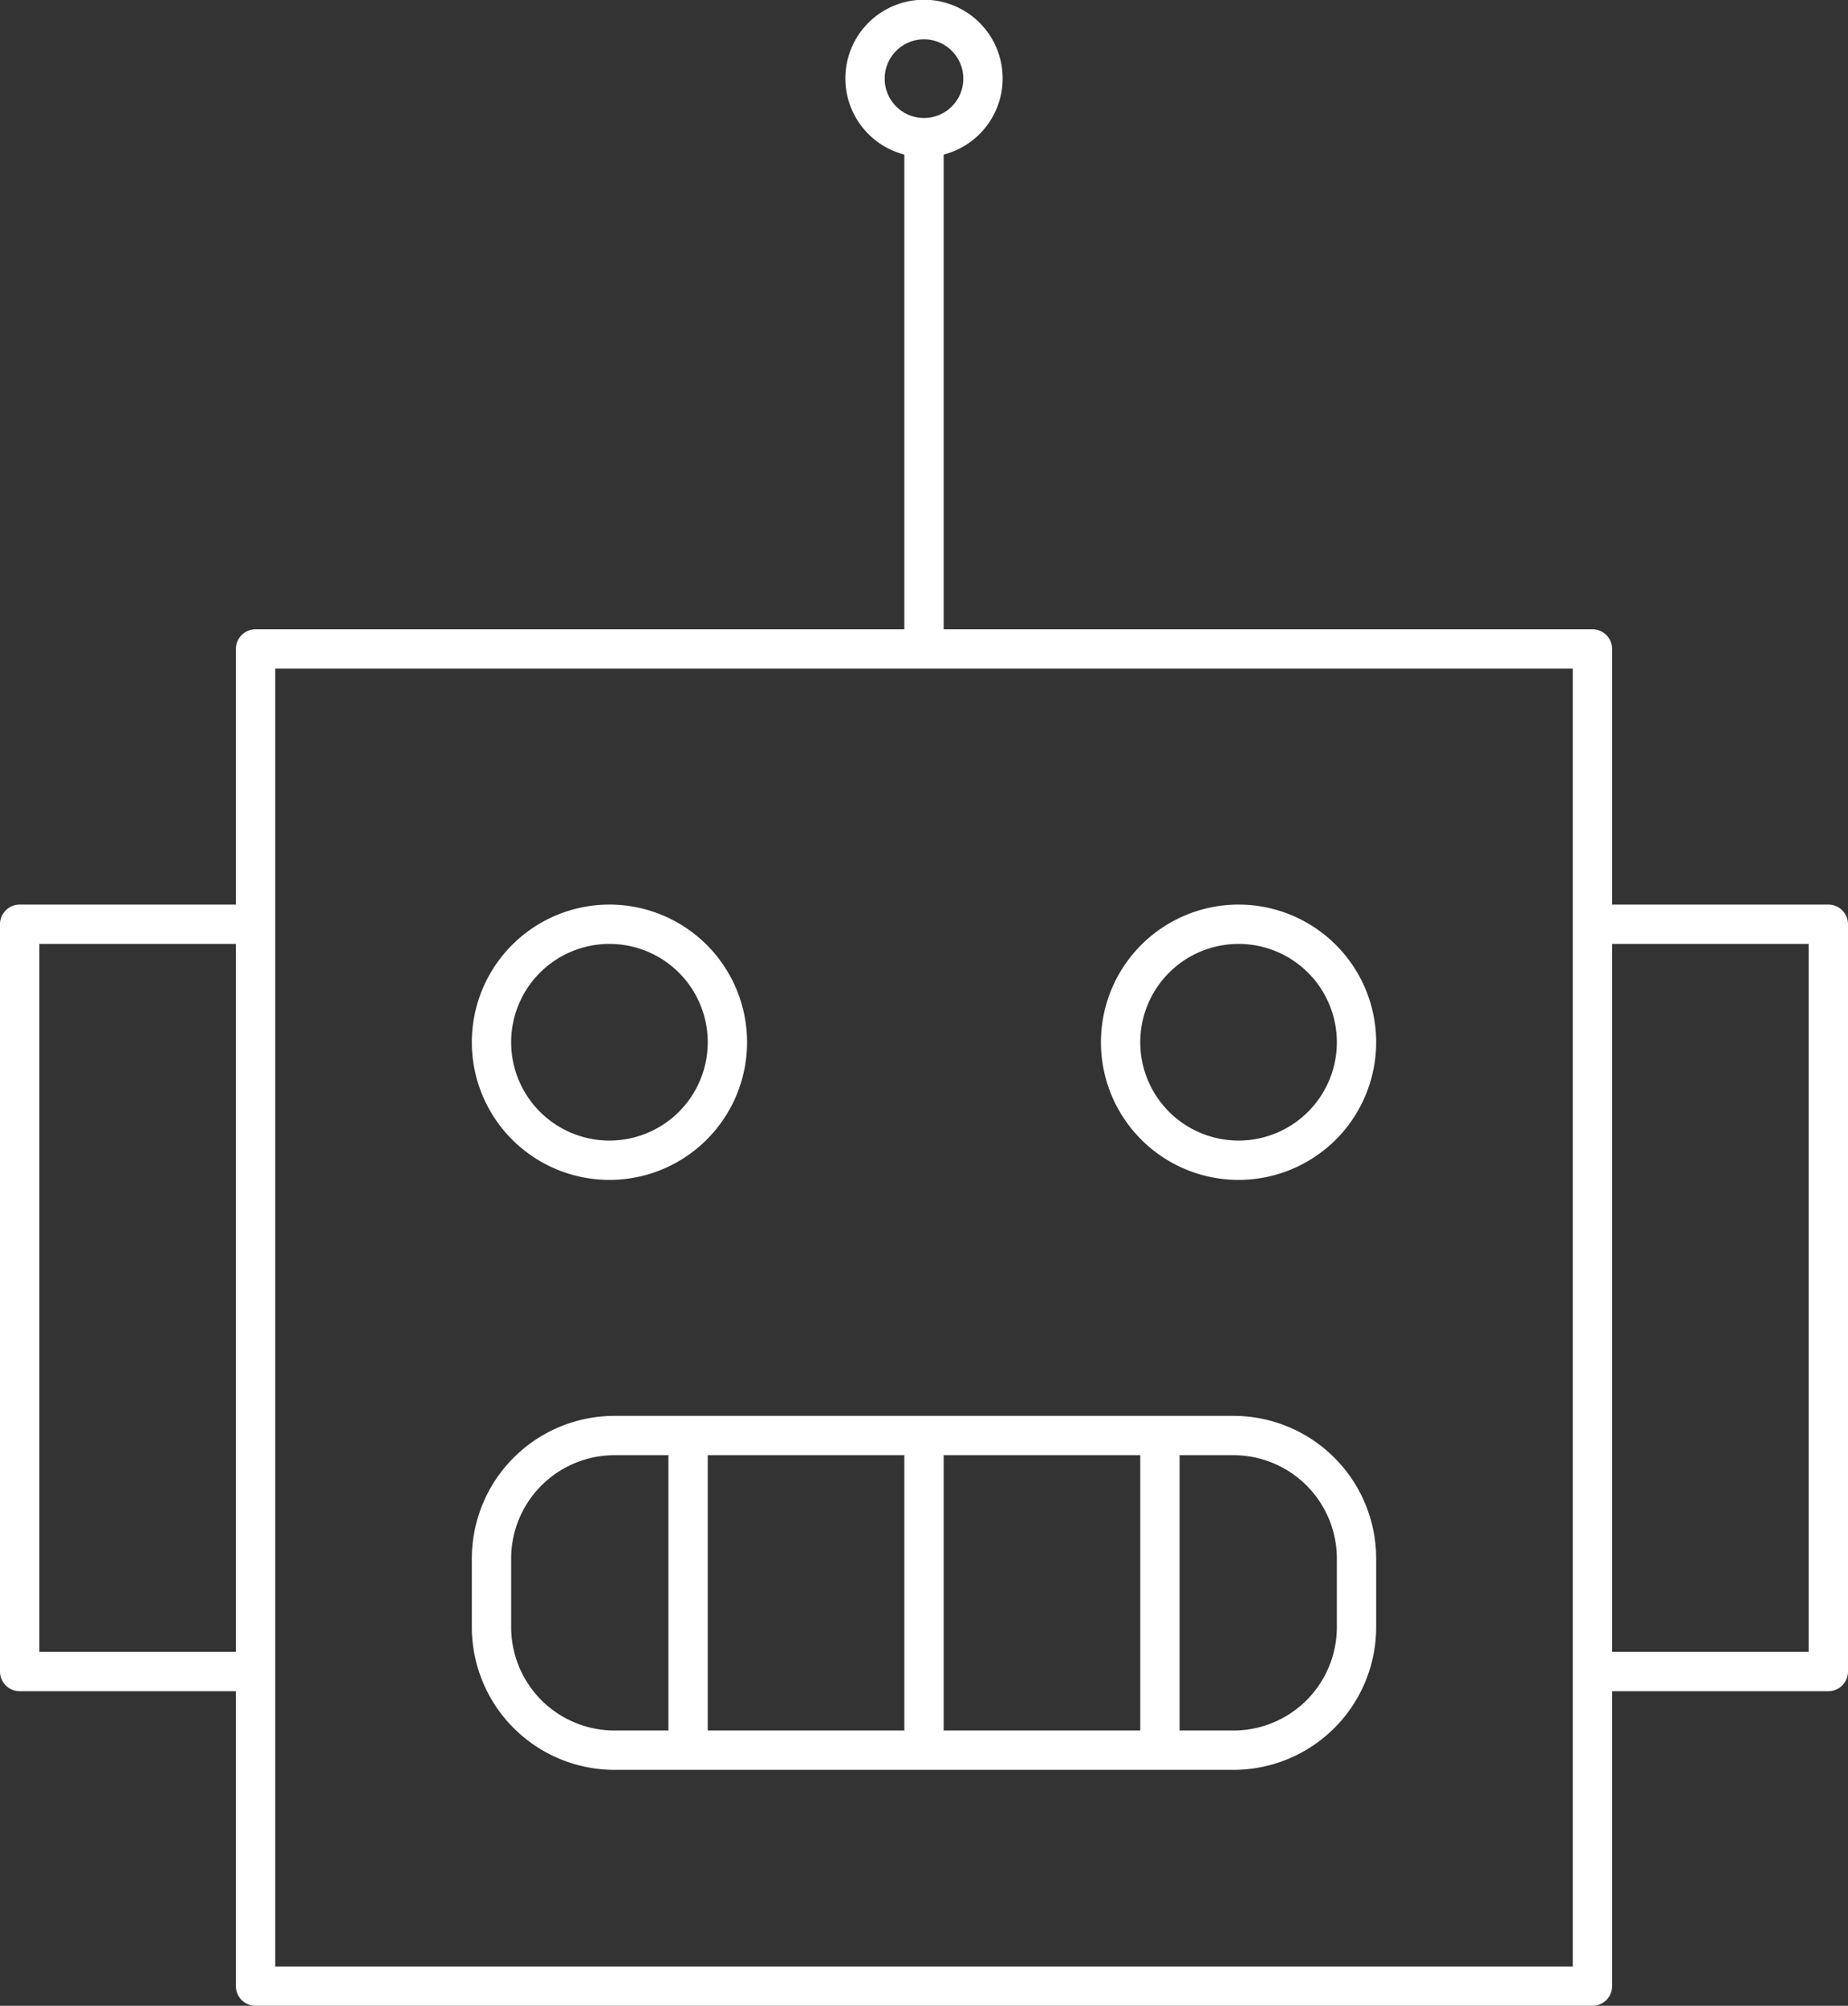 <svg xmlns="http://www.w3.org/2000/svg" viewBox="0 0 47 51" width="47" height="51"><rect x="0" y="0" width="47" height="51" fill="#333333" stroke="none"/><defs><style>.cls-1{fill:#fff;}</style></defs><g id="Layer_2" data-name="Layer 2"><g id="Layer_1-2" data-name="Layer 1"><path class="cls-1" d="M46.5,23H41V16.5a.5.5,0,0,0-.5-.5H24V3.93a2,2,0,1,0-1,0V16H6.5a.5.5,0,0,0-.5.5V23H.5a.5.5,0,0,0-.5.5v19a.5.5,0,0,0,.5.5H6v7.5a.5.5,0,0,0,.5.5h34a.5.5,0,0,0,.5-.5V43h5.5a.5.5,0,0,0,.5-.5v-19A.5.5,0,0,0,46.5,23ZM22.5,2a1,1,0,1,1,1,1A1,1,0,0,1,22.5,2ZM1,42V24H6V42Zm39,8H7V17H40V50Zm6-8H41V24h5Z"/><path class="cls-1" d="M31.38,36H15.63A3.63,3.63,0,0,0,12,39.63v1.75A3.63,3.63,0,0,0,15.63,45H31.38A3.63,3.63,0,0,0,35,41.38V39.63A3.63,3.63,0,0,0,31.38,36ZM24,37h5v7H24Zm-1,7H18V37h5ZM13,41.38V39.63A2.63,2.63,0,0,1,15.63,37H17v7H15.63A2.63,2.63,0,0,1,13,41.38Zm21,0A2.63,2.63,0,0,1,31.38,44H30V37h1.38A2.63,2.63,0,0,1,34,39.63Z"/><path class="cls-1" d="M15.5,30A3.5,3.5,0,1,0,12,26.5,3.5,3.5,0,0,0,15.5,30Zm0-6A2.5,2.5,0,1,1,13,26.5,2.5,2.5,0,0,1,15.5,24Z"/><path class="cls-1" d="M31.5,23A3.5,3.5,0,1,0,35,26.5,3.5,3.5,0,0,0,31.5,23Zm0,6A2.5,2.5,0,1,1,34,26.5,2.5,2.5,0,0,1,31.5,29Z"/></g></g></svg>